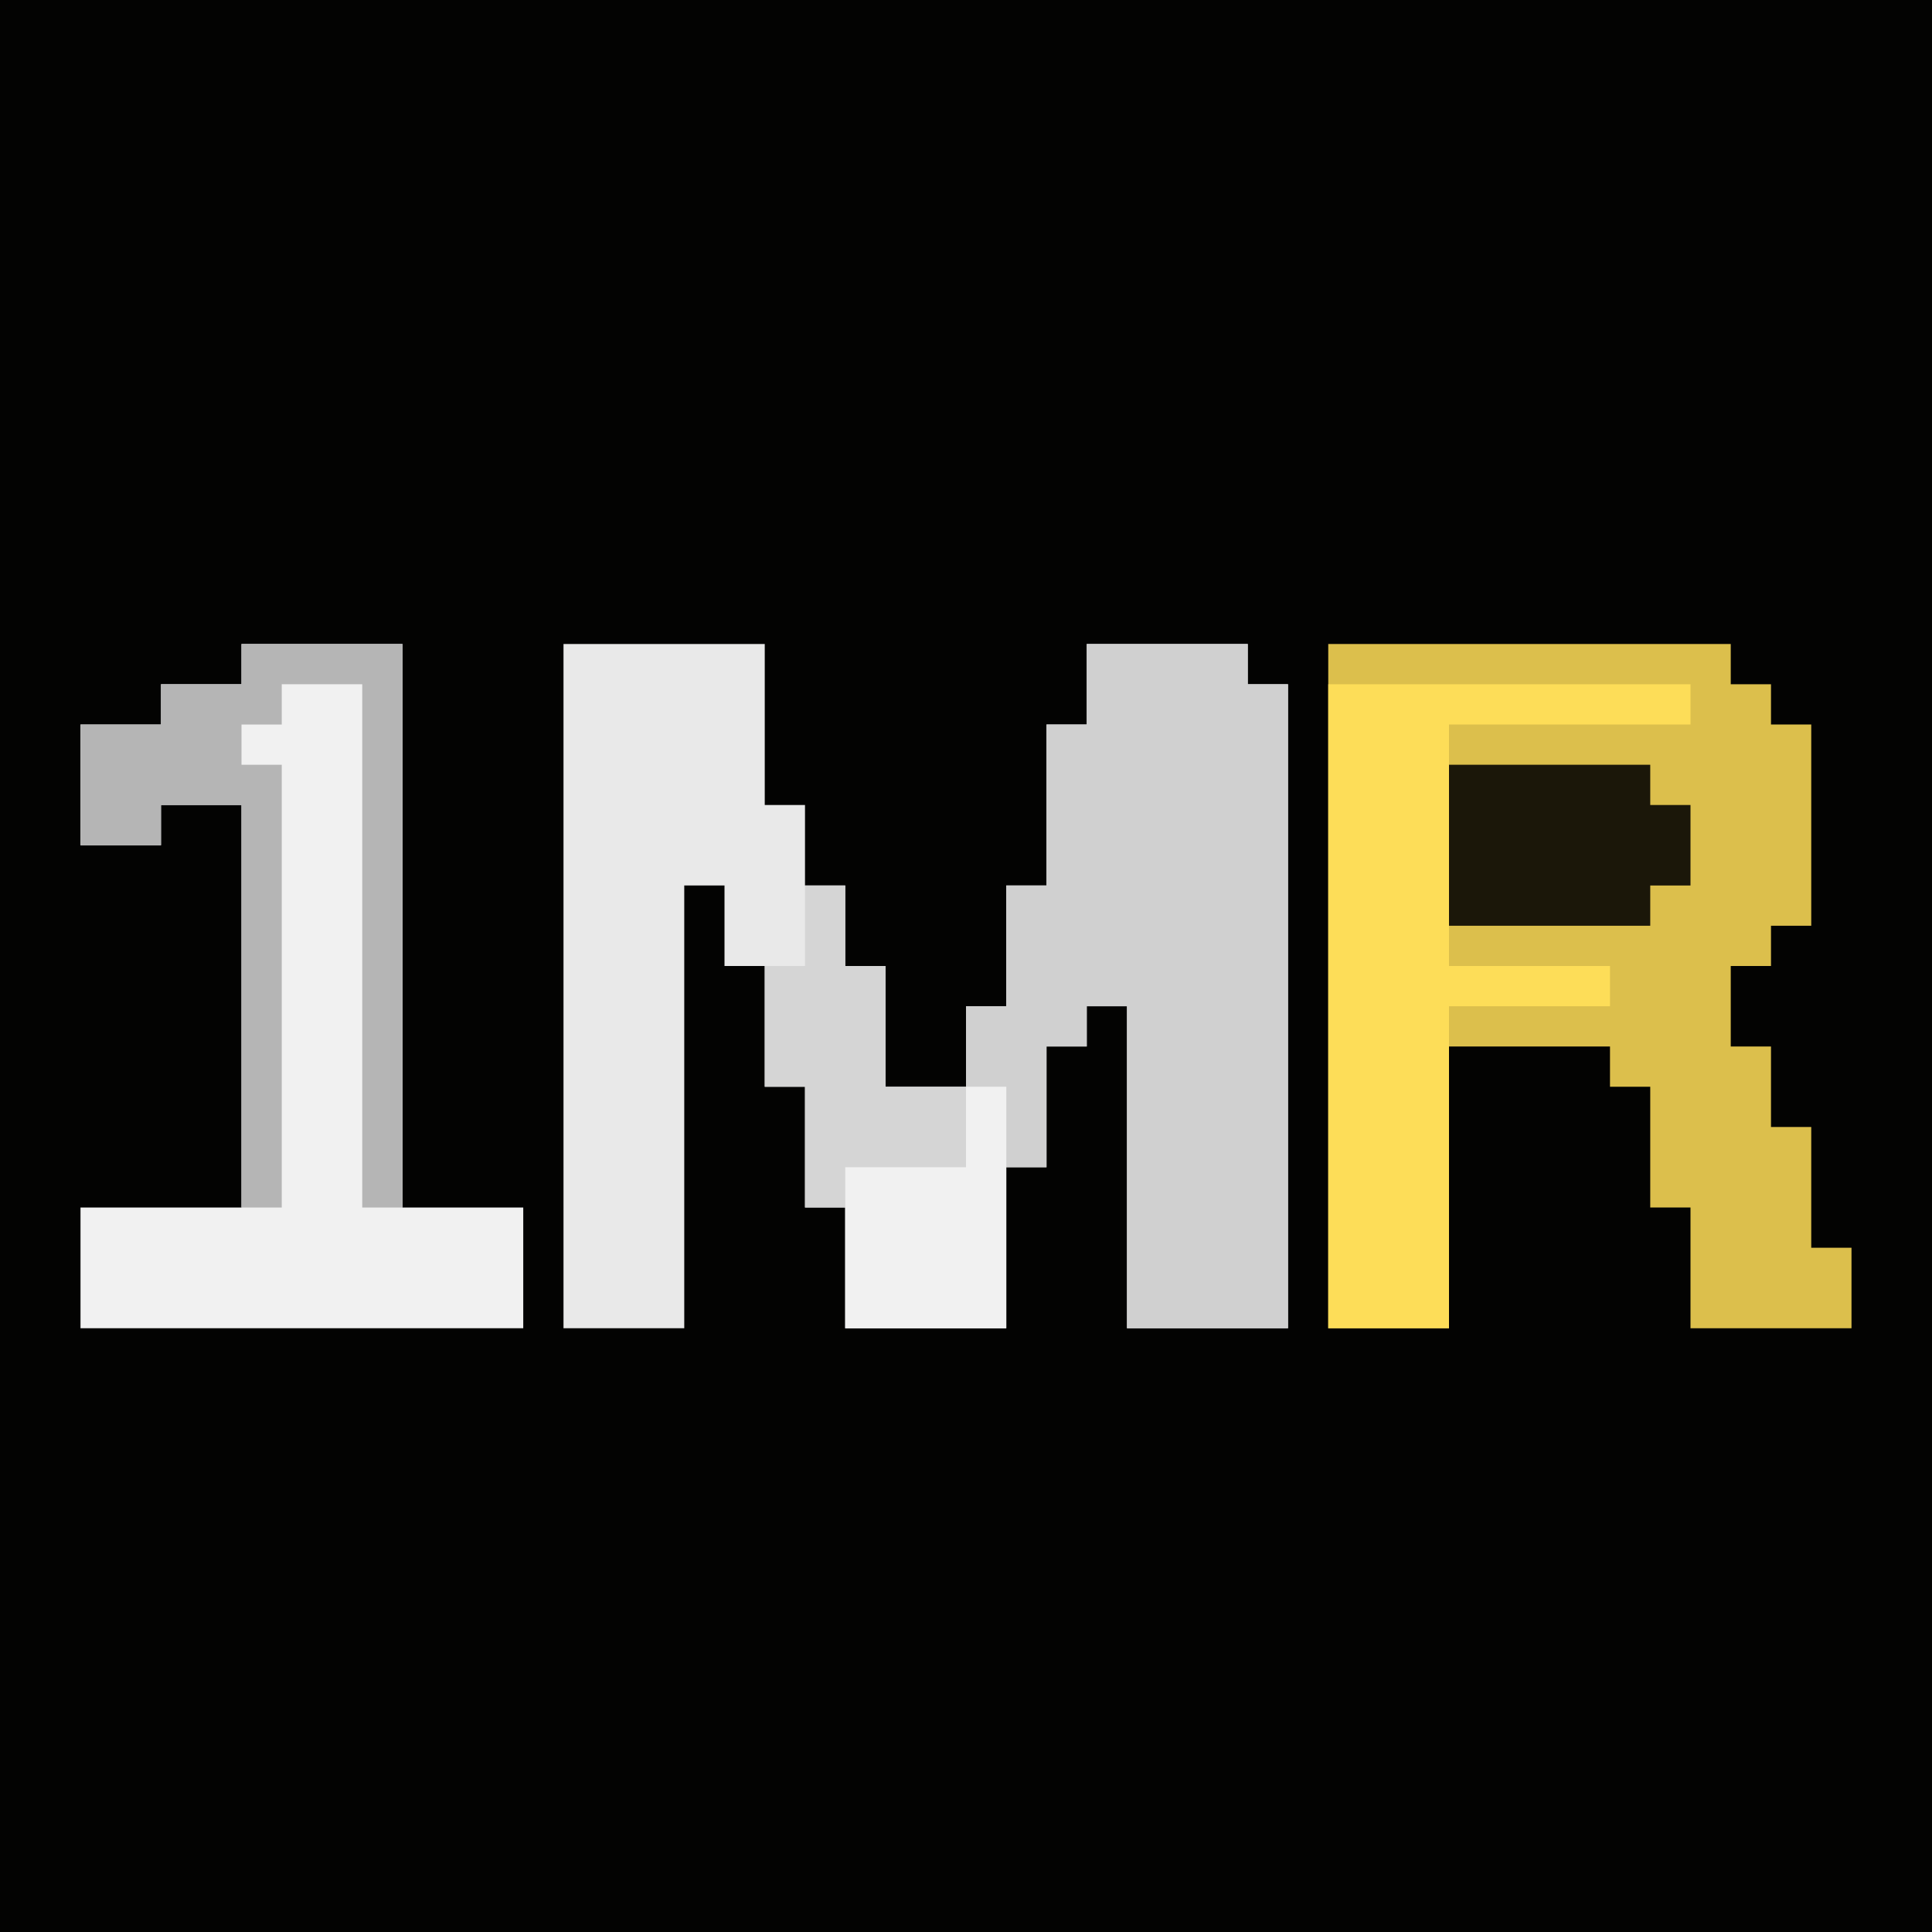 <svg height="48" width="48" xmlns="http://www.w3.org/2000/svg"><path fill="#030302" d="M0 0h48v48H0z"></path><path fill="#E9E9E9" d="M14 16h5v4h1v2h1v2h1v3h2v-2h1v-3h1v-4h1v-2h4v1h1v16h-4v-8h-1v1h-1v3h-1v4h-4v-3h-1v-3h-1v-3h-1v-2h-1v11h-3z"></path><path fill="#DCBF4C" d="M33 16h10v1h1v1h1v5h-1v1h-1v2h1v2h1v3h1v2h-4v-3h-1v-3h-1v-1h-4v7h-3z"></path><path fill="#F1F1F1" d="M6 16h4v14h3v3H2v-3h4V20H4v1H2v-3h2v-1h2z"></path><path fill="#D0D0D0" d="M27 16h4v1h1v16h-4v-8h-1v1h-1v3h-1v-2h-1v-2h1v-3h1v-4h1z"></path><path fill="#FDDD58" d="M33 17h9v1h-6v6h4v1h-4v8h-3z"></path><path fill="#B5B5B5" d="M6 16h4v14H9V17H7v1H6v1h1v11H6V20H4v1H2v-3h2v-1h2z"></path><path fill="#D5D5D5" d="M20 22h1v2h1v3h3v6h-4v-3h-1v-3h-1v-3h1z"></path><path fill="#1B1709" d="M36 19h5v1h1v2h-1v1h-5z"></path><path fill="#F1F1F1" d="M24 27h1v6h-4v-4h3z"></path></svg>